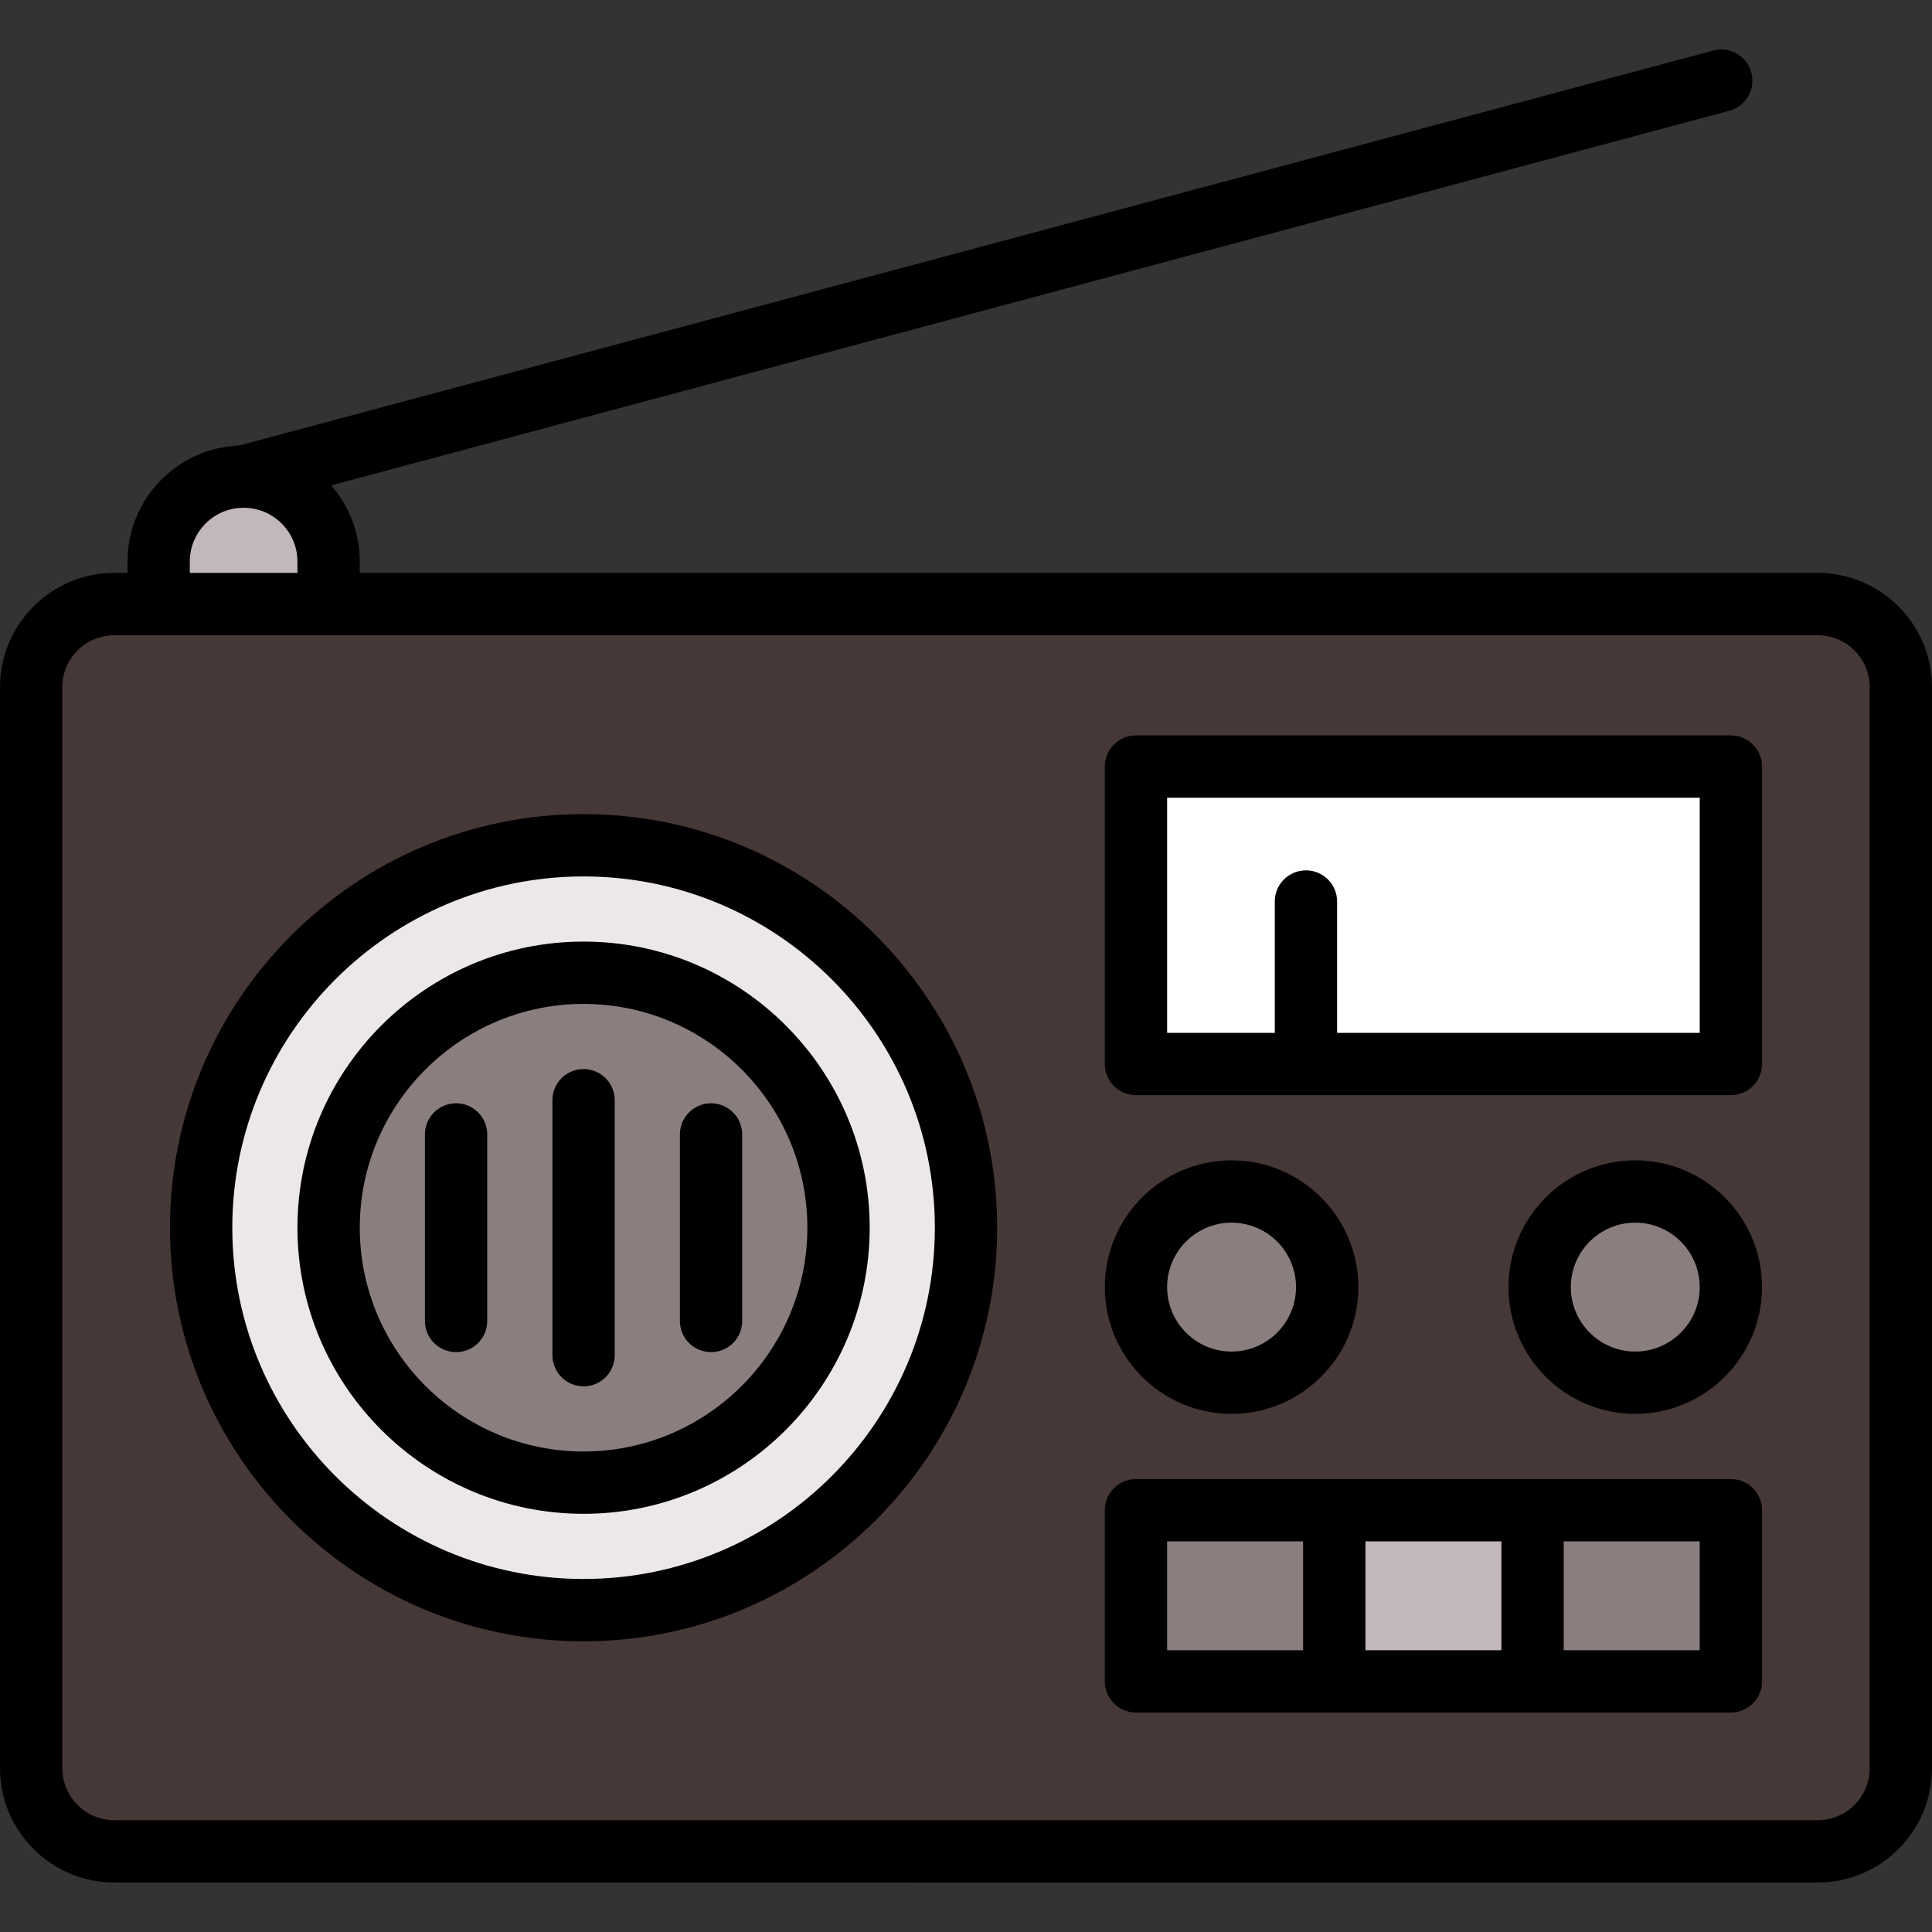<?xml version="1.0" encoding="iso-8859-1"?>
<!-- Generator: Adobe Illustrator 19.0.0, SVG Export Plug-In . SVG Version: 6.00 Build 0)  -->
<svg version="1.1" id="Layer_1" xmlns="http://www.w3.org/2000/svg" xmlns:xlink="http://www.w3.org/1999/xlink" x="0px" y="0px"
	 viewBox="0 0 512 512" style="enable-background:new 0 0 512 512;" xml:space="preserve">
<rect x="0" y="0" width="512" height="512" fill="#333333" stroke="none"/>
<path style="fill:#C2B8B9;" d="M64.563,126.301c-12.439,0-22.522,10.084-22.522,22.522v33.282h45.044v-33.282
	C87.085,136.385,77.001,126.301,64.563,126.301z"/>
<path style="fill:#463836;" d="M481.72,160.084c12.112,0,22.022,9.91,22.022,22.021v286.499c0,12.112-9.91,22.022-22.022,22.022
	H30.28c-12.112,0-22.022-9.91-22.022-22.022V182.106c0-12.112,9.91-22.021,22.022-22.021H481.72z"/>
<circle style="fill:#ECE7EA;" cx="154.646" cy="325.357" r="101.354"/>
<g>
	<path style="fill:#8B7E7F;" d="M154.65,392.921c-37.256,0-67.566-30.31-67.566-67.566s30.31-67.566,67.566-67.566
		s67.566,30.31,67.566,67.566S191.906,392.921,154.65,392.921z"/>
	<circle style="fill:#8B7E7F;" cx="326.381" cy="341.102" r="25.336"/>
	<circle style="fill:#8B7E7F;" cx="433.361" cy="341.102" r="25.336"/>
</g>
<rect x="301.045" y="203.148" style="fill:#FFFFFF;" width="157.652" height="78.826"/>
<g>
	<polygon style="fill:#8B7E7F;" points="301.044,400.218 301.044,445.582 353.595,445.582 364.606,422.9 353.595,400.218 	"/>
	<polygon style="fill:#8B7E7F;" points="458.698,400.218 406.147,400.218 395.136,422.9 406.147,445.582 458.698,445.582 	"/>
</g>
<rect x="353.599" y="400.219" style="fill:#C2B8B9;" width="52.551" height="45.364"/>
<path d="M481.72,151.825H95.343v-3.003c0-7.721-2.864-14.781-7.576-20.189l370.516-99.28c4.405-1.18,7.019-5.709,5.84-10.114
	c-1.18-4.405-5.707-7.018-10.114-5.84L63.361,118.073c-16.417,0.634-29.578,14.181-29.578,30.75v3.003H30.28
	c-16.697,0-30.28,13.583-30.28,30.28v286.5c0,16.697,13.583,30.28,30.28,30.28H481.72c16.697,0,30.28-13.583,30.28-30.28v-286.5
	C512,165.408,498.417,151.825,481.72,151.825z M50.299,148.822c0-7.858,6.388-14.252,14.245-14.263c0.004,0,0.009,0.001,0.014,0.001
	c0.007,0,0.014-0.001,0.021-0.001c7.857,0.009,14.248,6.404,14.248,14.263v3.003H50.299V148.822z M495.484,468.604
	c0,7.59-6.174,13.763-13.763,13.763H30.28c-7.59,0-13.763-6.174-13.763-13.763v-286.5c0-7.59,6.174-13.763,13.763-13.763H481.72
	c7.59,0,13.763,6.174,13.763,13.763V468.604z"/>
<path d="M154.652,215.748c-60.438,0-109.607,49.17-109.607,109.607s49.17,109.607,109.607,109.607s109.607-49.168,109.607-109.607
	S215.088,215.748,154.652,215.748z M154.652,418.445c-51.331,0-93.09-41.76-93.09-93.09s41.76-93.09,93.09-93.09
	s93.09,41.759,93.09,93.09S205.981,418.445,154.652,418.445z"/>
<path d="M154.652,249.53c-41.81,0-75.824,34.014-75.824,75.823c0,41.81,34.014,75.824,75.824,75.824s75.824-34.014,75.824-75.824
	C230.475,283.544,196.46,249.53,154.652,249.53z M154.652,384.662c-32.703,0-59.308-26.605-59.308-59.308
	c0-32.702,26.605-59.307,59.308-59.307s59.308,26.605,59.308,59.307C213.959,358.056,187.353,384.662,154.652,384.662z"/>
<path d="M326.381,374.692c18.524,0,33.595-15.072,33.595-33.595c0-18.525-15.072-33.596-33.595-33.596
	c-18.523,0-33.595,15.072-33.595,33.596C292.786,359.621,307.857,374.692,326.381,374.692z M326.381,324.018
	c9.417,0,17.079,7.661,17.079,17.08c0,9.418-7.661,17.079-17.079,17.079c-9.417,0-17.079-7.661-17.079-17.079
	C309.302,331.68,316.964,324.018,326.381,324.018z"/>
<path d="M433.361,307.501c-18.525,0-33.595,15.072-33.595,33.596s15.072,33.595,33.595,33.595c18.523,0,33.595-15.072,33.595-33.595
	C466.956,322.573,451.885,307.501,433.361,307.501z M433.361,358.176c-9.418,0-17.079-7.661-17.079-17.079
	c0-9.418,7.661-17.08,17.079-17.08s17.079,7.661,17.079,17.08C450.44,350.515,442.778,358.176,433.361,358.176z"/>
<path d="M458.698,194.892H301.044c-4.561,0-8.258,3.697-8.258,8.258v78.827c0,4.561,3.697,8.258,8.258,8.258h157.654
	c4.561,0,8.258-3.697,8.258-8.258V203.15C466.956,198.59,463.259,194.892,458.698,194.892z M450.44,273.718h-96.093V238.91
	c0-4.561-3.697-8.258-8.258-8.258c-4.561,0-8.258,3.697-8.258,8.258v34.808h-28.528v-62.311h141.138v62.311H450.44z"/>
<path d="M458.698,391.96H301.044c-4.561,0-8.258,3.697-8.258,8.258v45.364c0,4.561,3.697,8.258,8.258,8.258h157.654
	c4.561,0,8.258-3.697,8.258-8.258v-45.364C466.956,395.657,463.259,391.96,458.698,391.96z M397.889,408.476v28.848h-36.036v-28.848
	H397.889z M309.302,408.476h36.035v28.848h-36.035V408.476z M450.44,437.323h-36.035v-28.848h36.035V437.323z"/>
<path d="M154.652,283.313c-4.561,0-8.258,3.697-8.258,8.258v67.566c0,4.561,3.697,8.258,8.258,8.258s8.258-3.697,8.258-8.258
	v-67.566C162.91,287.01,159.212,283.313,154.652,283.313z"/>
<path d="M120.868,292.383c-4.561,0-8.258,3.697-8.258,8.258v49.427c0,4.561,3.697,8.258,8.258,8.258s8.258-3.697,8.258-8.258
	v-49.427C129.126,296.08,125.429,292.383,120.868,292.383z"/>
<path d="M188.434,292.383c-4.561,0-8.258,3.697-8.258,8.258v49.427c0,4.561,3.697,8.258,8.258,8.258s8.258-3.697,8.258-8.258
	v-49.427C196.692,296.08,192.994,292.383,188.434,292.383z"/>
<g>
</g>
<g>
</g>
<g>
</g>
<g>
</g>
<g>
</g>
<g>
</g>
<g>
</g>
<g>
</g>
<g>
</g>
<g>
</g>
<g>
</g>
<g>
</g>
<g>
</g>
<g>
</g>
<g>
</g>
</svg>
